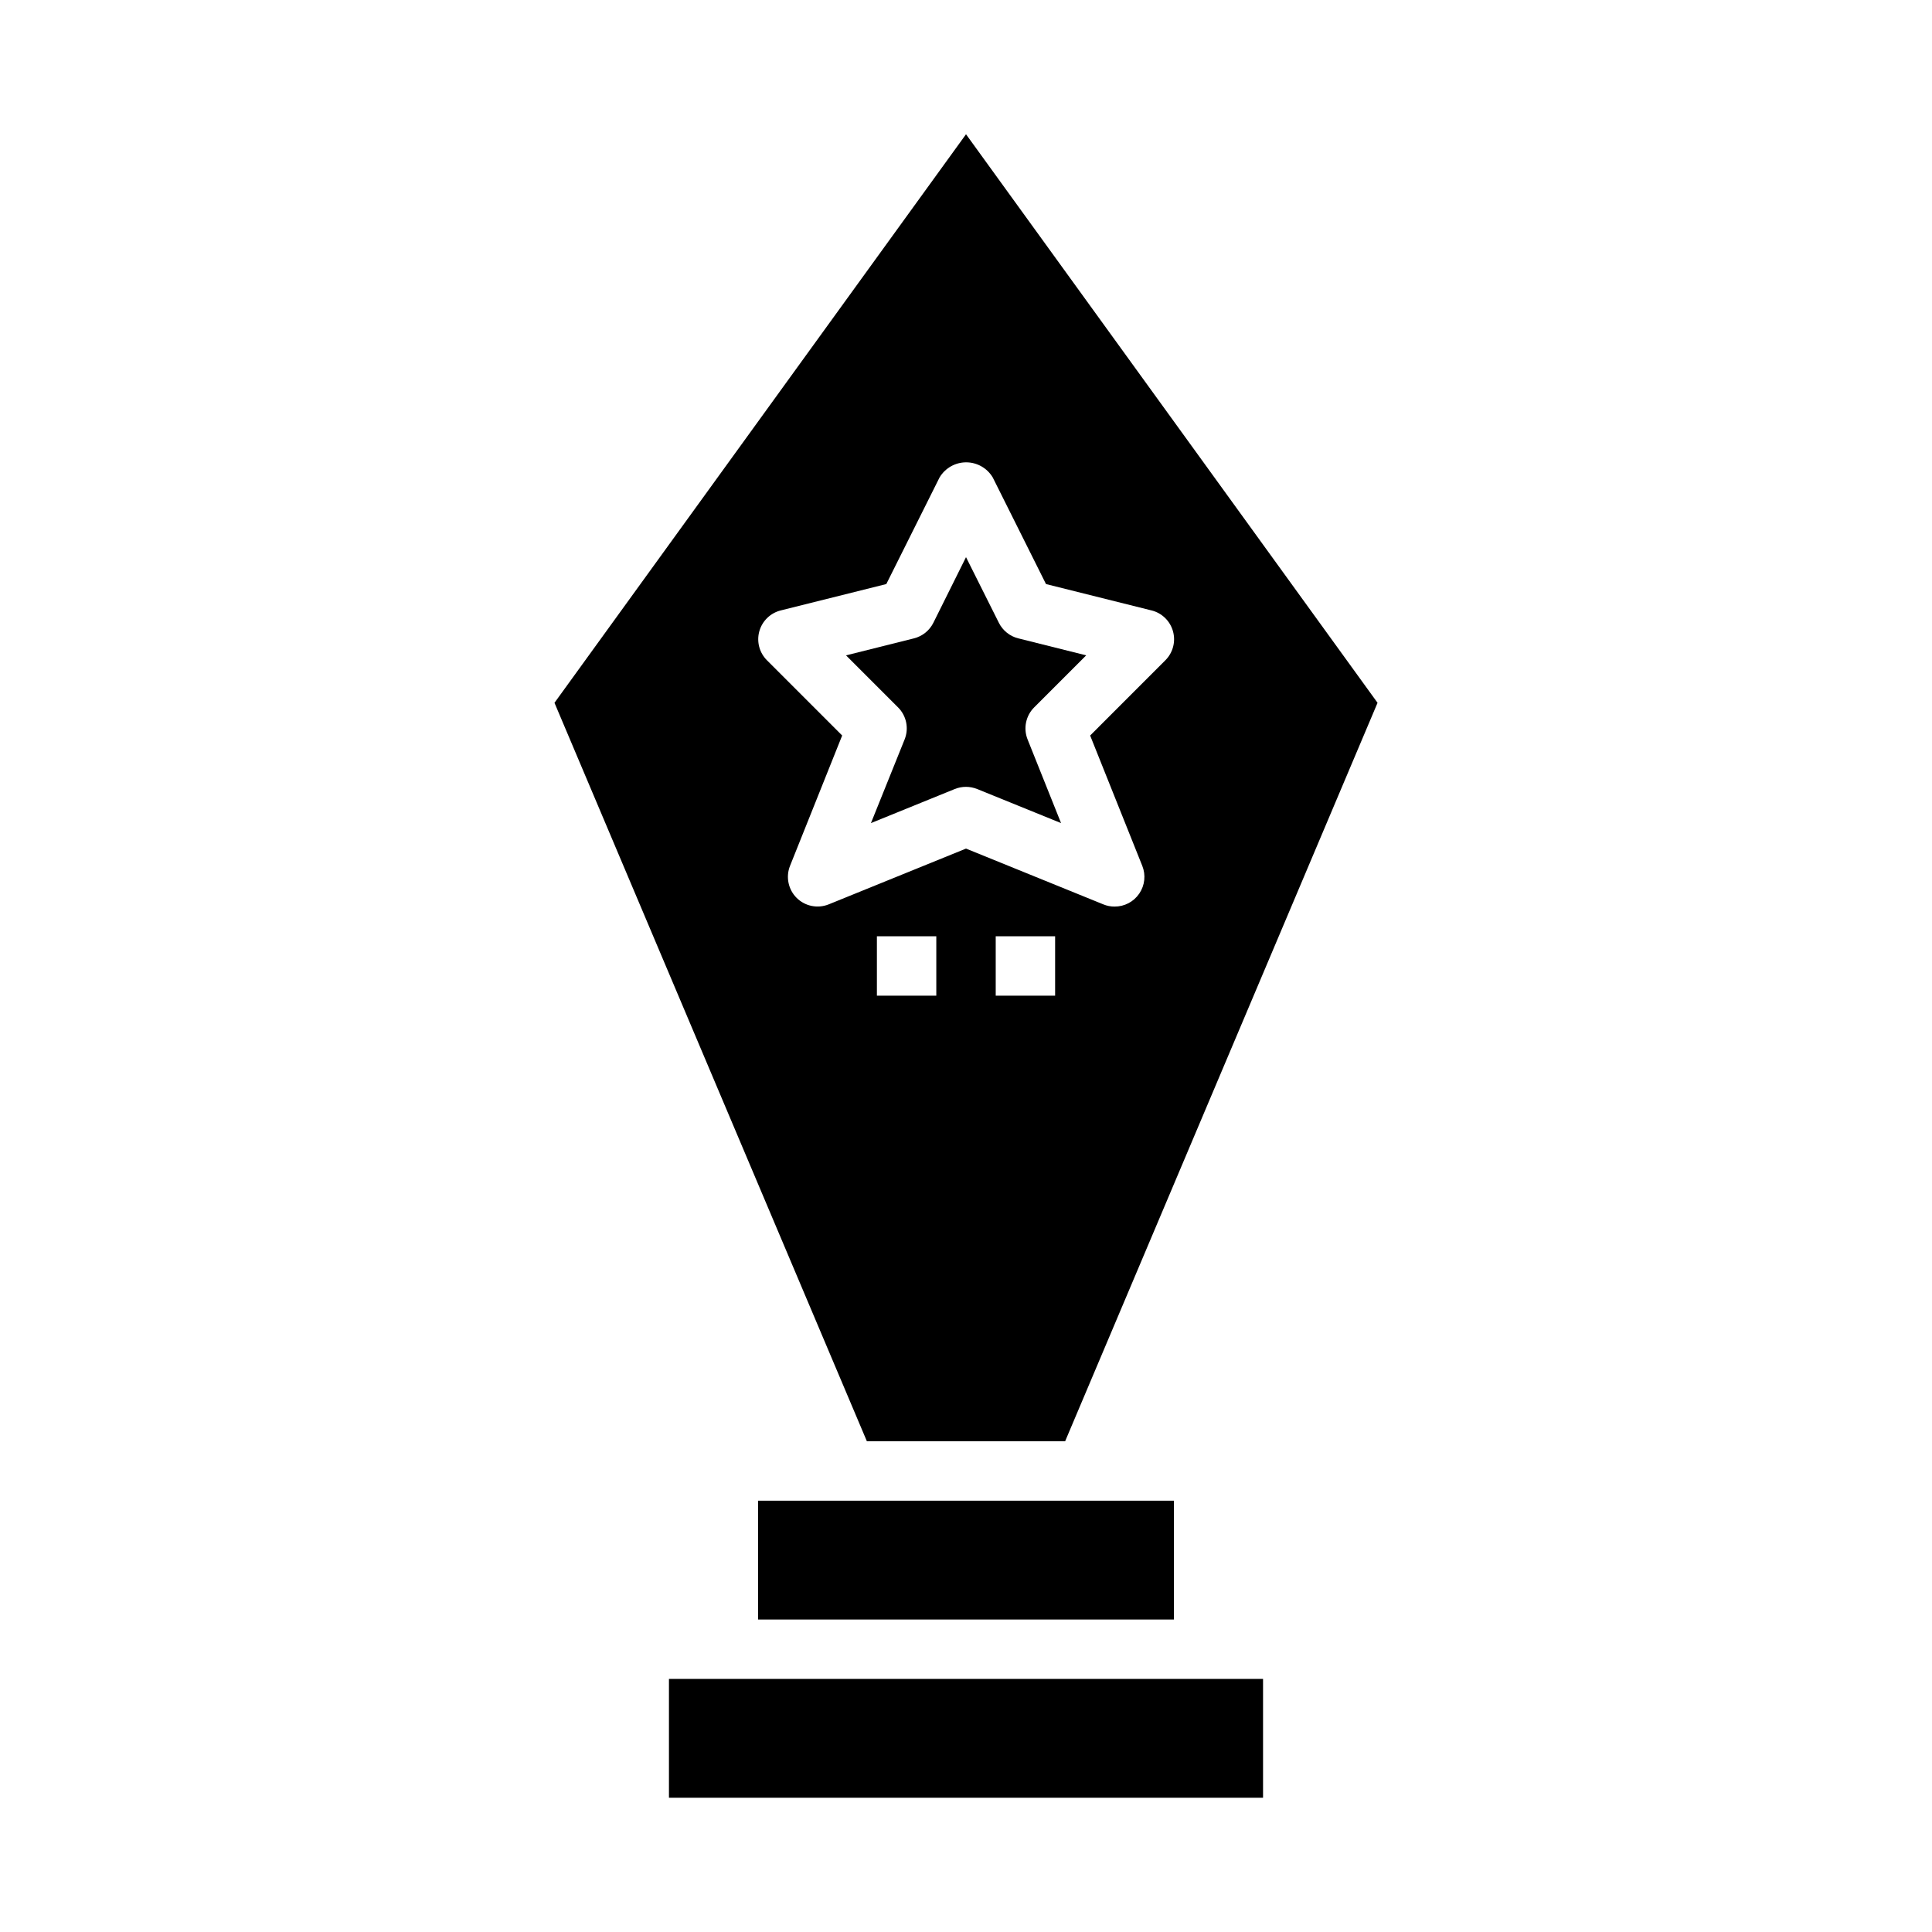 <?xml version="1.0" encoding="UTF-8"?>
<!-- Uploaded to: ICON Repo, www.iconrepo.com, Generator: ICON Repo Mixer Tools -->
<svg fill="#000000" width="800px" height="800px" version="1.1" viewBox="144 144 512 512" xmlns="http://www.w3.org/2000/svg">
 <g>
  <path d="m426.27 525.95 82.793-195.7-109.06-150.67-109.06 150.67 82.789 195.7zm-34.141-118.08h-15.742v-15.746h15.742zm31.488 0h-15.742v-15.746h15.742zm-68.488-25.906h0.004c-2.242-2.227-2.938-5.578-1.766-8.512l13.816-34.535-19.941-19.949v0.004c-2.004-2.008-2.773-4.938-2.016-7.668 0.758-2.734 2.926-4.848 5.68-5.535l27.977-6.992 14.113-28.254v0.004c1.48-2.481 4.156-4.004 7.047-4.004 2.887 0 5.566 1.523 7.043 4.004l14.113 28.254 27.977 6.992 0.004-0.004c2.75 0.688 4.918 2.801 5.676 5.535 0.758 2.731-0.012 5.66-2.016 7.668l-19.941 19.949 13.816 34.535v-0.004c0.977 2.434 0.676 5.191-0.801 7.359-1.473 2.168-3.93 3.457-6.551 3.441-1.016 0.004-2.023-0.195-2.961-0.582l-36.398-14.785-36.398 14.785h-0.004c-2.91 1.168-6.238 0.5-8.469-1.707z"/>
  <path d="m402.96 353.1 22.23 9.027-8.871-22.176c-1.168-2.926-0.48-6.266 1.75-8.492l13.785-13.785-17.996-4.504-0.004 0.004c-2.231-0.559-4.109-2.062-5.141-4.117l-8.711-17.406-8.66 17.406c-1.031 2.055-2.906 3.559-5.141 4.117l-17.996 4.504 13.785 13.785v-0.004c2.231 2.227 2.918 5.566 1.746 8.492l-8.926 22.176 22.215-9.027c1.898-0.77 4.019-0.77 5.918 0z"/>
  <path d="m344.89 541.7h110.21v31.488h-110.21z"/>
  <path d="m321.28 588.93h157.44v31.488h-157.44z"/>
 </g>
</svg>
